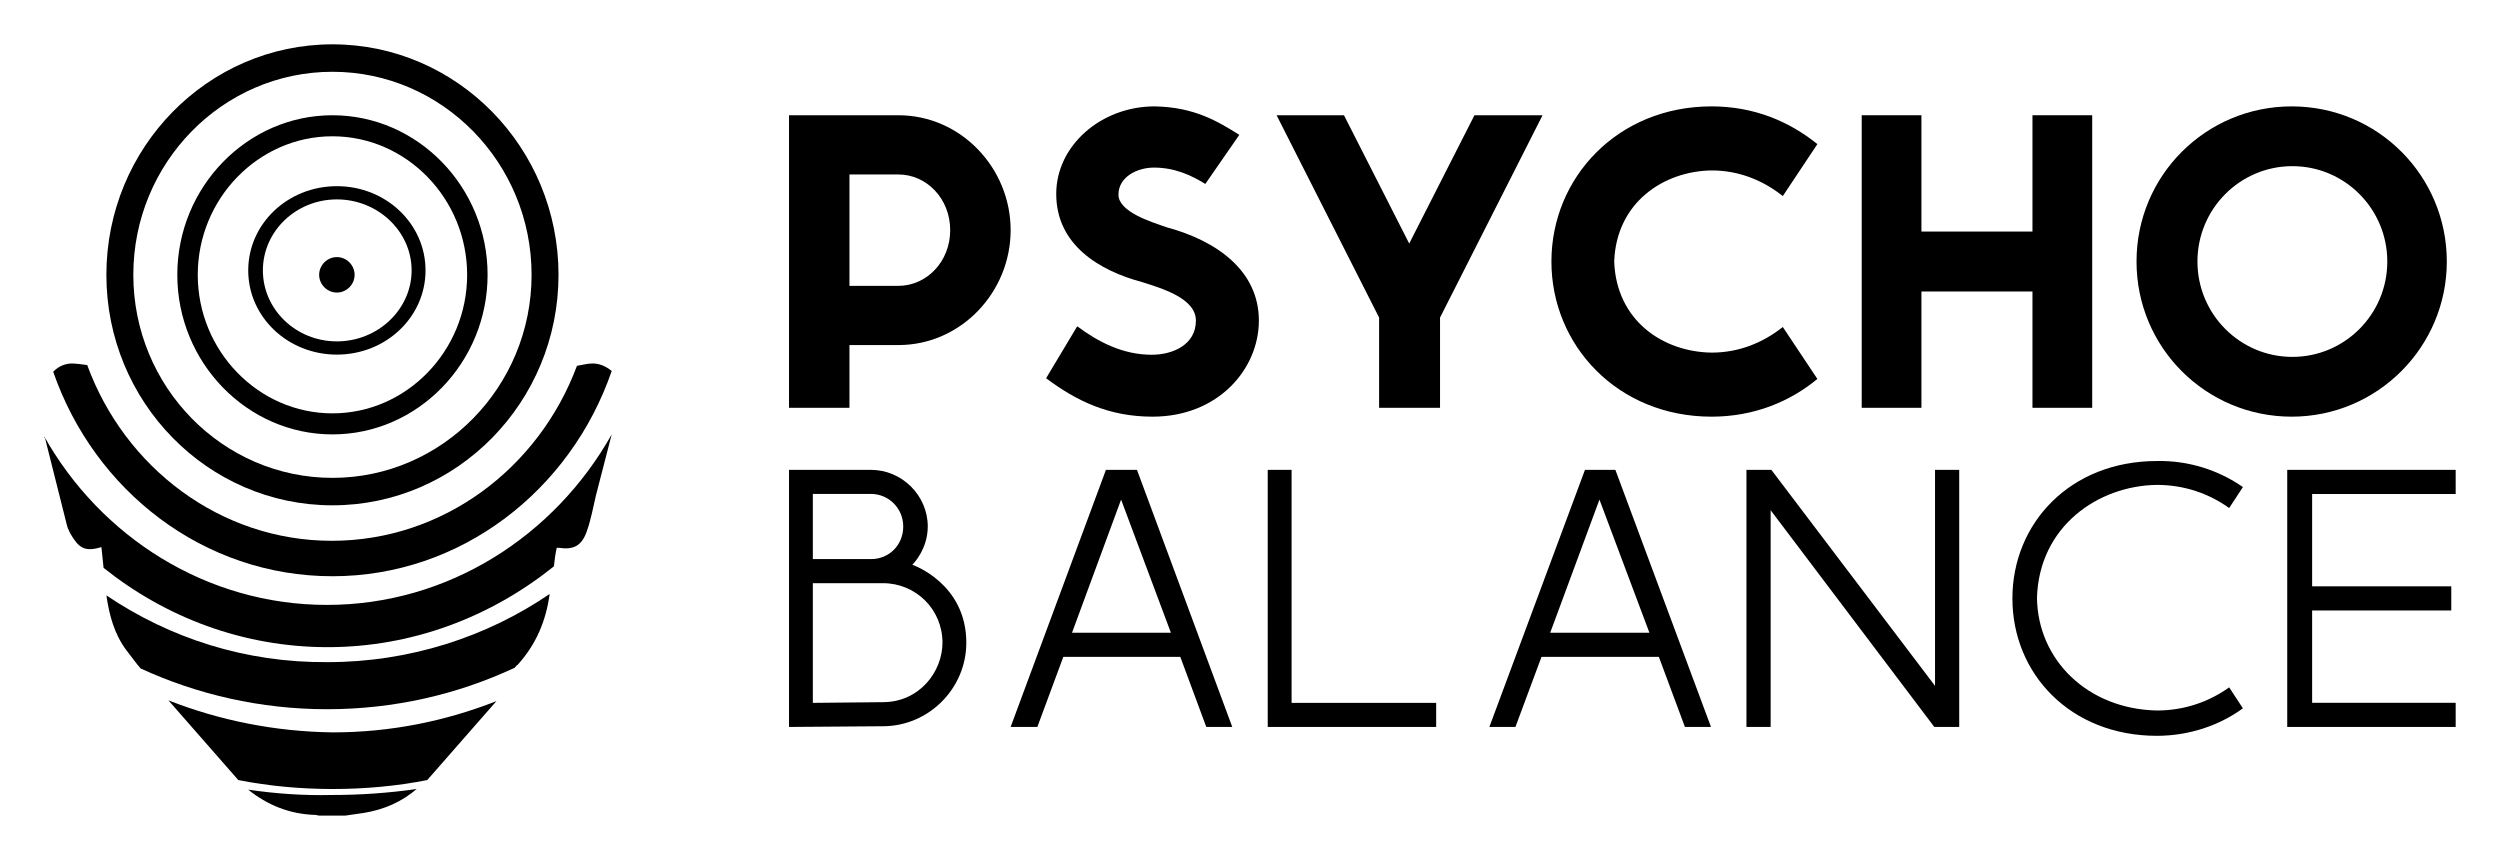 <svg width="282" height="97" viewBox="0 0 282 97" fill="none" xmlns="http://www.w3.org/2000/svg">
<path d="M12 67.159C12.322 69.378 12.886 71.518 14.254 73.341C14.818 74.055 15.301 74.768 15.865 75.402C22.225 78.335 29.391 80 36.879 80C44.448 80 51.614 78.335 58.055 75.323C58.135 75.244 58.216 75.085 58.377 75.006C60.47 72.707 61.597 70.012 62 67C54.915 71.835 46.219 74.689 36.96 74.689C27.701 74.768 19.166 71.994 12 67.159Z" fill="black"/>
<path d="M37.5 57C51.569 57 63 45.345 63 31C63 16.655 51.569 5 37.5 5C23.431 5 12 16.655 12 31C12 45.345 23.431 57 37.5 57ZM37.5 8.097C49.89 8.097 59.962 18.367 59.962 31C59.962 43.633 49.89 53.903 37.5 53.903C25.11 53.903 15.038 43.633 15.038 31C15.038 18.367 25.11 8.097 37.5 8.097Z" fill="black"/>
<path d="M66.602 41.013C66.282 41.013 65.642 41.179 65.082 41.263C60.765 52.84 49.972 61.002 37.42 61.002C24.868 61.002 14.075 52.757 9.838 41.179C9.198 41.096 8.638 41.013 8.398 41.013C7.519 40.929 6.64 41.263 6 41.929C10.637 55.338 22.949 65 37.5 65C51.971 65 64.363 55.338 69 41.846C68.281 41.263 67.481 40.929 66.602 41.013Z" fill="black"/>
<path d="M36.879 68.234C23.274 68.234 11.36 60.54 5 49.251C5 49.334 5 49.418 5.08 49.418C5.886 52.596 6.691 55.857 7.496 59.035C7.576 59.453 7.737 59.788 7.898 60.122C8.864 61.794 9.508 62.296 11.44 61.711C11.521 62.463 11.601 63.3 11.682 64.052C18.686 69.655 27.46 73 36.96 73C46.54 73 55.395 69.571 62.479 63.885C62.56 63.216 62.64 62.463 62.801 61.794C62.882 61.794 62.962 61.794 63.043 61.794C64.733 62.045 65.619 61.544 66.182 59.955C66.665 58.617 66.907 57.195 67.229 55.857C67.793 53.599 68.436 51.258 69 49C62.56 60.456 50.565 68.234 36.879 68.234Z" fill="black"/>
<path d="M38 33C39.091 33 40 32.091 40 31C40 29.909 39.091 29 38 29C36.909 29 36 29.909 36 31C36 32.091 36.909 33 38 33Z" fill="black"/>
<path d="M38 40C43.537 40 48 35.76 48 30.5C48 25.24 43.537 21 38 21C32.463 21 28 25.24 28 30.5C28 35.76 32.463 40 38 40ZM38 22.492C42.628 22.492 46.43 26.103 46.43 30.5C46.43 34.897 42.628 38.508 38 38.508C33.372 38.508 29.653 34.897 29.653 30.5C29.653 26.103 33.372 22.492 38 22.492Z" fill="black"/>
<path d="M37.5 49C47.125 49 55 40.9 55 31C55 21.1 47.125 13 37.5 13C27.875 13 20 21.1 20 31C20 40.9 27.875 49 37.5 49ZM37.5 15.373C45.852 15.373 52.693 22.409 52.693 31C52.693 39.591 45.852 46.627 37.5 46.627C29.148 46.627 22.307 39.591 22.307 31C22.307 22.409 29.148 15.373 37.5 15.373Z" fill="black"/>
<path d="M19 79C21.602 81.941 24.204 84.966 26.807 87.908C26.807 87.908 26.807 87.908 26.888 87.992C30.303 88.664 33.881 89 37.541 89C41.2 89 44.778 88.664 48.193 87.992C50.796 85.05 53.398 82.025 56 79.084C50.226 81.353 44.046 82.613 37.541 82.613C31.035 82.529 24.774 81.269 19 79Z" fill="black"/>
<path d="M28 89.075C30.157 90.8 32.646 91.85 35.633 91.925C35.716 91.925 35.882 92 35.965 92C36.961 92 37.956 92 38.952 92C39.616 91.925 40.362 91.775 41.026 91.7C43.349 91.325 45.341 90.425 47 89C43.847 89.45 40.694 89.675 37.376 89.675C34.223 89.75 31.07 89.525 28 89.075Z" fill="black"/>
<path d="M101.337 13C108.399 13 114 18.964 114 25.961C114 32.959 108.399 38.923 101.337 38.923H95.818V46H89V13H101.337ZM95.818 32.243H101.337C104.503 32.243 107.182 29.54 107.182 25.961C107.182 22.383 104.503 19.68 101.337 19.68H95.818V32.243Z" fill="black"/>
<path d="M139.796 15.211L135.959 20.75C134.408 19.787 132.53 18.904 130.163 18.904C128.285 18.904 126.163 19.947 126.163 21.954C126.163 23.881 129.755 25.005 131.632 25.647C137.265 27.172 142 30.544 142 36.163C142 41.622 137.428 47 130 47C125.102 47 121.428 45.234 118 42.665L121.51 36.805C123.877 38.571 126.653 40.016 129.918 40.016C132.285 40.016 134.898 38.892 134.898 36.163C134.898 33.674 131.143 32.55 128.857 31.828C124.041 30.544 119.143 27.654 119.143 21.874C119.143 16.415 124.204 12 130.245 12C134.734 12.08 137.347 13.686 139.796 15.211Z" fill="black"/>
<path d="M151.601 13L158.959 27.472L166.318 13H174L162.436 35.822V46H155.563V35.822L144 13H151.601Z" fill="black"/>
<path d="M205 16.255L201.101 22.115C198.872 20.349 196.167 19.225 193.063 19.225C187.652 19.305 182.321 22.837 182.082 29.5C182.321 36.163 187.573 39.695 193.063 39.775C196.167 39.775 198.872 38.651 201.101 36.885L205 42.745C201.896 45.314 197.838 47 193.063 47C182.48 47 175 38.972 175 29.5C175 20.027 182.48 12 193.063 12C197.838 12 201.817 13.686 205 16.255Z" fill="black"/>
<path d="M216.738 13V26.12H229.262V13H236V46H229.262V32.88H216.738V46H210V13H216.738Z" fill="black"/>
<path d="M276 29.5C276 39.133 268.169 47 258.5 47C248.831 47 241 39.213 241 29.5C241 19.787 248.831 12 258.5 12C268.249 12 276 19.867 276 29.5ZM247.872 29.5C247.872 35.44 252.666 40.257 258.58 40.257C264.493 40.257 269.287 35.44 269.287 29.5C269.287 23.56 264.493 18.743 258.58 18.743C252.666 18.743 247.872 23.56 247.872 29.5Z" fill="black"/>
<path d="M98.249 53C101.727 53 104.652 55.876 104.652 59.391C104.652 62.028 102.913 63.705 102.913 63.705C102.913 63.705 109 65.782 109 72.493C109 77.686 104.731 81.92 99.593 81.92L89 82V53H98.249ZM91.688 63.066H98.249C100.304 63.066 101.885 61.468 101.885 59.391C101.885 57.314 100.225 55.716 98.249 55.716H91.688V63.066ZM91.688 79.284L99.593 79.204C103.703 79.204 106.312 75.769 106.312 72.493C106.312 68.738 103.308 65.782 99.593 65.782H98.249H91.688V79.284Z" fill="black"/>
<path d="M128.251 53L139 82H136.068L133.137 74.091H119.944L117.013 82H114L124.749 53H128.251ZM120.922 71.375H132.078L126.459 56.355L120.922 71.375Z" fill="black"/>
<path d="M145.691 53V79.284H162V82H143V53H145.691Z" fill="black"/>
<path d="M182.215 53L193 82H190.059L187.117 74.091H173.882L170.941 82H168L178.784 53H182.215ZM174.862 71.375H186.055L180.418 56.355L174.862 71.375Z" fill="black"/>
<path d="M199.809 53L218.271 77.366V53H221V82H218.19L199.729 57.554V82H197V53H199.809Z" fill="black"/>
<path d="M253 54.941L251.451 57.306C249.169 55.675 246.398 54.696 243.301 54.696C236.699 54.777 230.015 59.345 229.771 67.421C229.852 74.435 235.476 79.982 243.301 80.145C246.398 80.145 249.169 79.166 251.451 77.535L253 79.9C250.31 81.858 246.887 83 243.301 83C233.52 83 227 75.985 227 67.502C227 59.019 233.52 52.004 243.301 52.004C246.887 51.922 250.31 53.065 253 54.941Z" fill="black"/>
<path d="M277 53V55.724H260.808V66.138H276.504V68.862H260.808V79.276H277V82H258V53H277Z" fill="black"/>
</svg>
